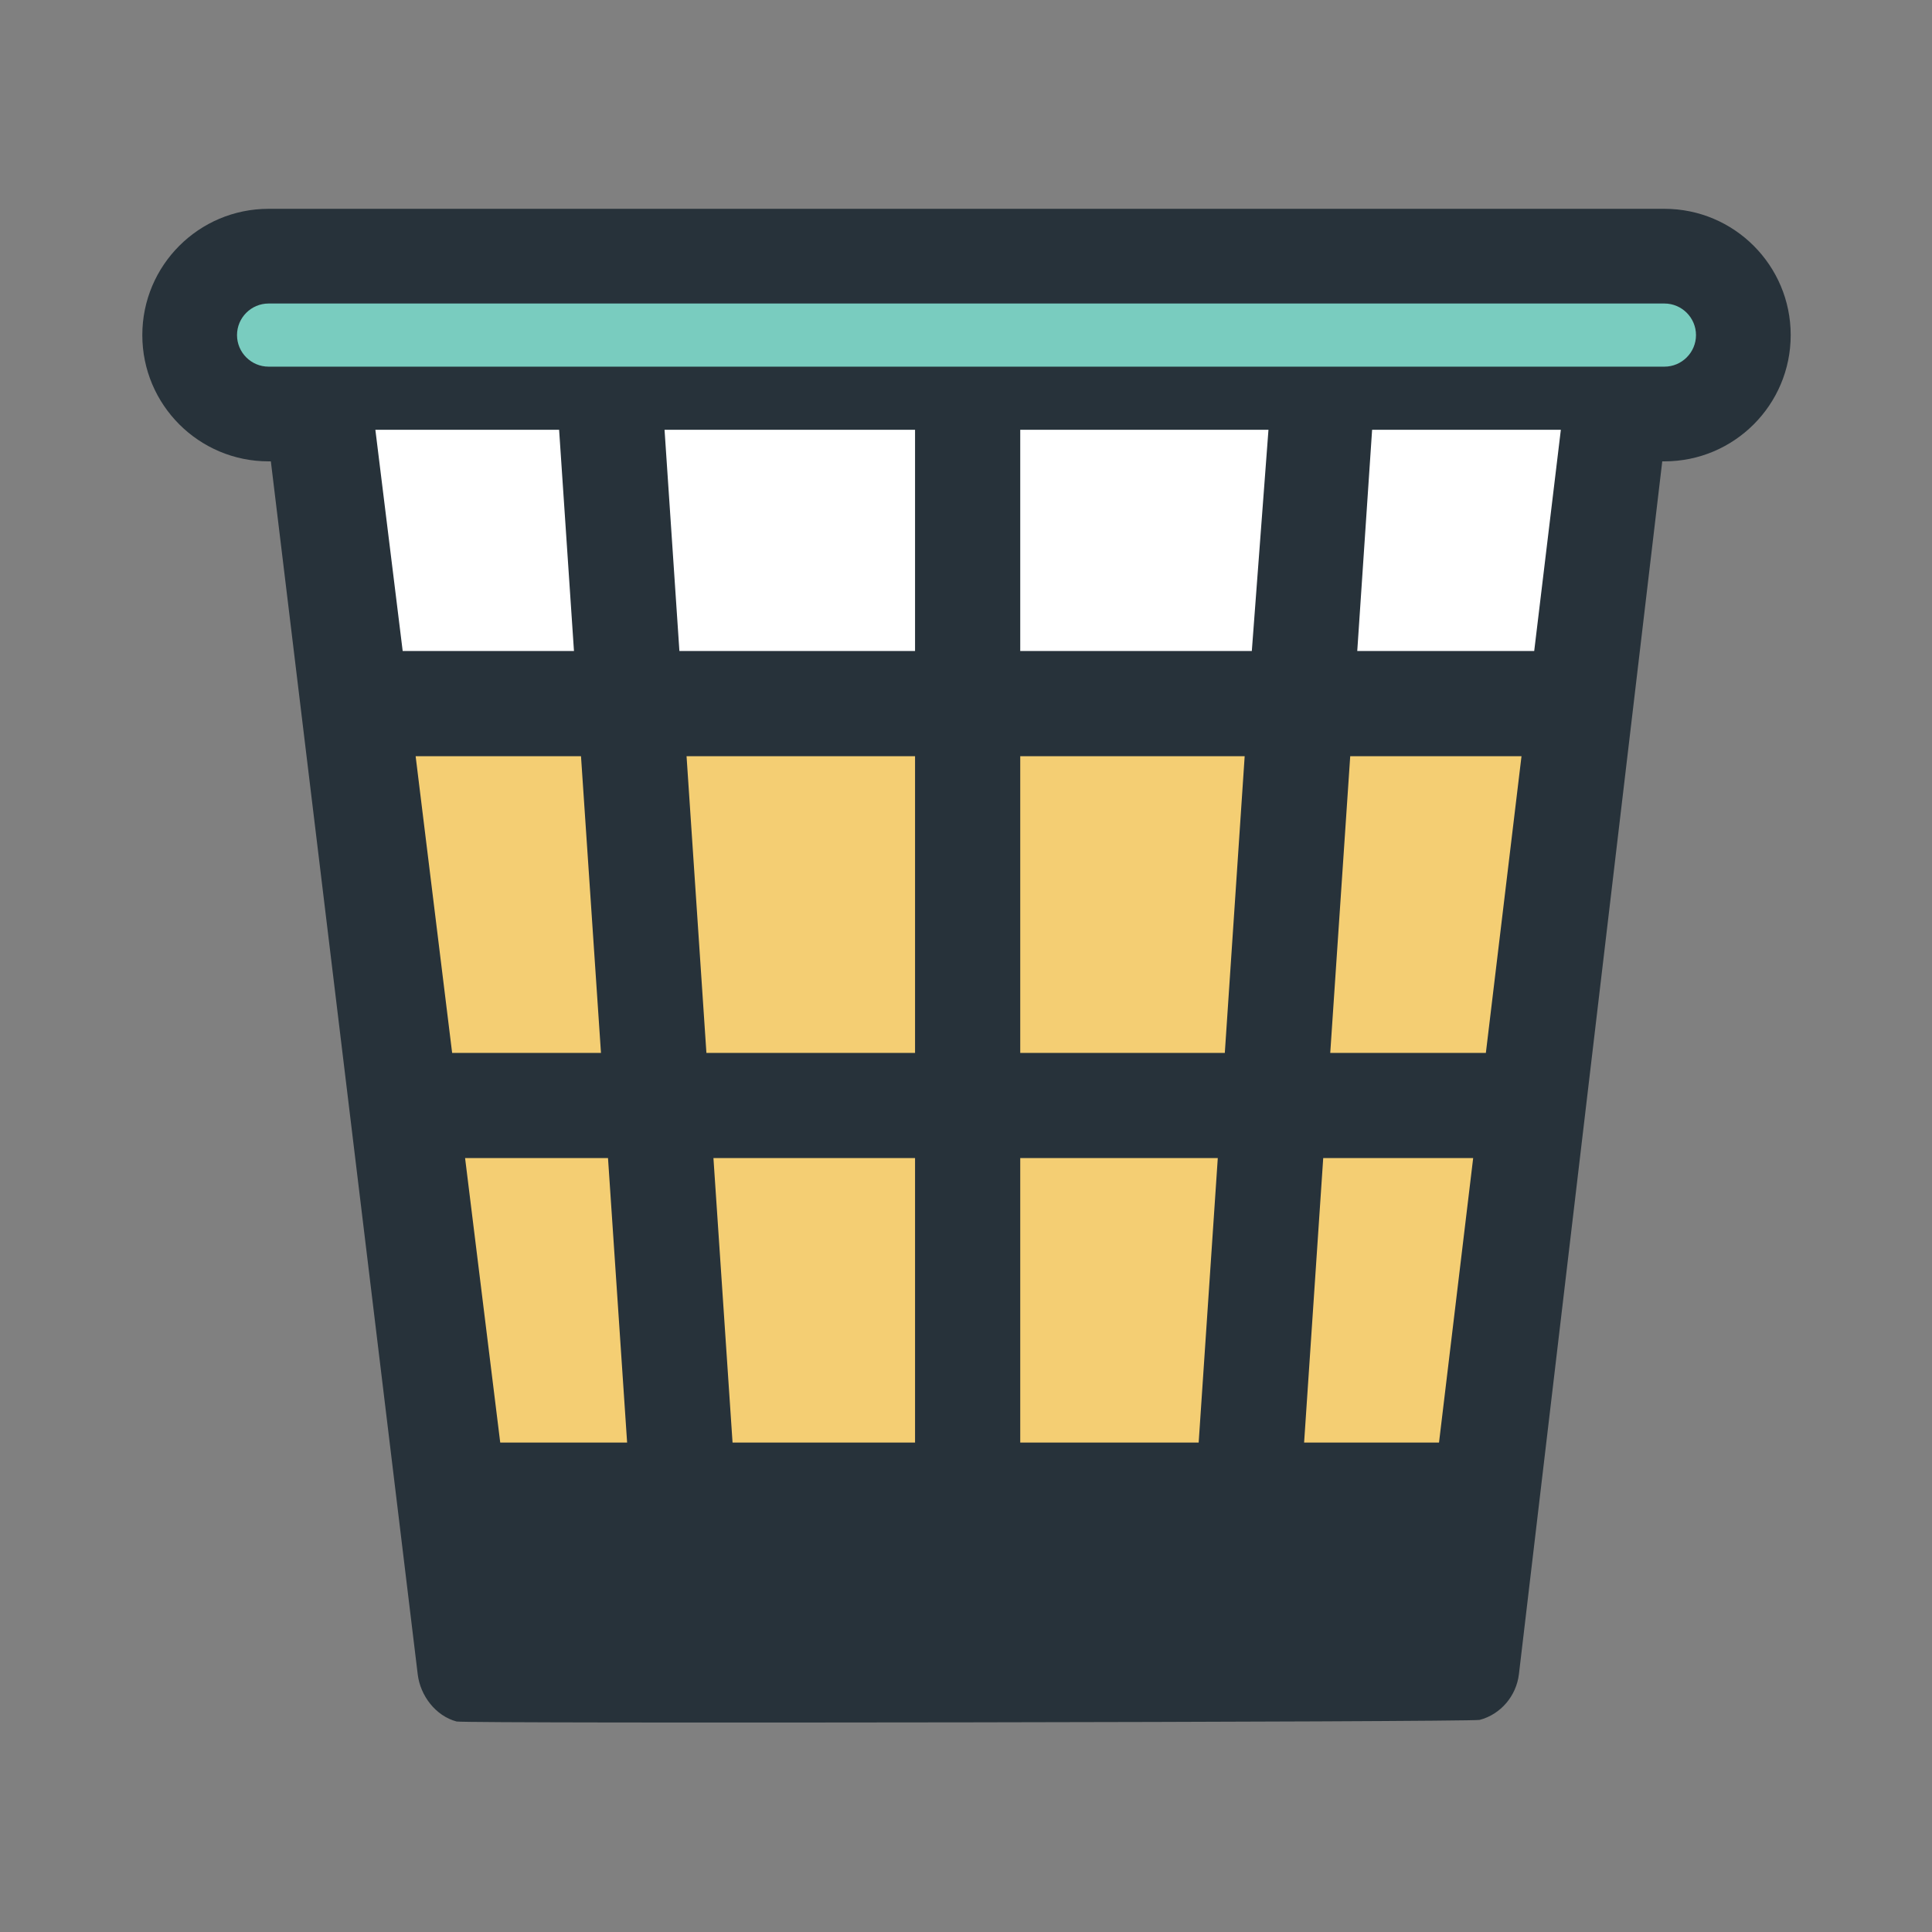 <?xml version="1.0" encoding="utf-8"?>
<svg width="800px" height="800px" viewBox="0 0 1024 1024" class="icon"  version="1.1" xmlns="http://www.w3.org/2000/svg"><rect x="0" y="0" width="1024" height="1024" fill="#808080" stroke="none"/><path d="M891.985 118.062H132.454c-21.243 0 7.385 95.749 7.385 95.749l81.567 673.65c1.372 11.371 9.544 22.026 20.586 24.967 4.38 1.174 537.768 0.325 542.279-0.85 11.177-2.942 19.412-12.746 20.784-24.184l79.606-673.583c0.002 0.001 28.63-95.749 7.324-95.749z" fill="#27323A" /><path d="M484.995 613.807v150.78h-96.73l-10.129-150.78zM332.385 764.587h-67.255l-18.625-150.78h75.751zM318.528 558.053h-78.886l-19.345-157.251h87.644zM484.995 400.802v157.251H374.412l-10.525-157.251zM659.702 400.802L649.177 558.053H540.749V400.802zM645.453 613.807l-10.133 150.78h-94.571V613.807zM691.205 764.587l10.129-150.78h79.476L762.705 764.587zM705.058 558.053l10.588-157.251h90.784l-18.888 157.251z" fill="#F4CE73" /><path d="M882.181 244.53H142.356c-36.96 0-66.927-29.967-66.927-66.927s29.966-66.927 66.927-66.927h739.825c36.96 0 66.927 29.966 66.927 66.927-0.001 36.961-29.967 66.927-66.927 66.927z" fill="#27323A" /><path d="M142.356 194.335c-9.216 0-16.731-7.516-16.731-16.731s7.516-16.731 16.731-16.731h739.825c9.216 0 16.731 7.516 16.731 16.731s-7.516 16.731-16.731 16.731H142.356z" fill="#79CCBF" /><path d="M484.995 227.799v117.252H360.096l-7.874-117.252zM663.49 345.051H540.749V227.799h131.565zM296.341 227.799l7.875 117.252H213.432l-14.476-117.252zM813.162 345.051h-93.788l7.874-117.252h100.033z" fill="#FFFFFF" /></svg>